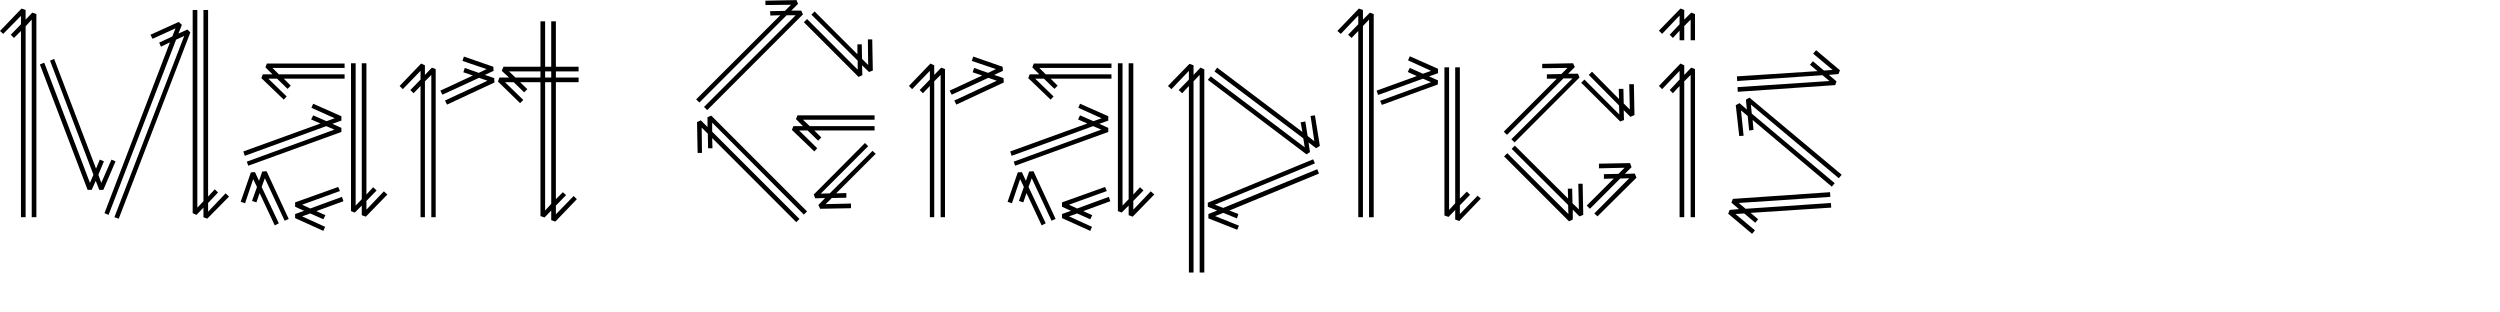 <?xml version="1.0" encoding="iso-8859-1"?>
<!-- Generator: Adobe Illustrator 23.1.1, SVG Export Plug-In . SVG Version: 6.00 Build 0)  -->
<svg version="1.1" id="Layer_1" xmlns="http://www.w3.org/2000/svg" xmlns:xlink="http://www.w3.org/1999/xlink" x="0px" y="0px"
	 viewBox="0 0 566.929 70.866" style="enable-background:new 0 0 566.929 70.866;" xml:space="preserve">
<g>
	<path d="M8.251,3.193v46.068H7.194V4.447L5.808,5.965v43.296H4.753V7.021L3.169,8.605L2.443,7.879l2.31-2.376V3.589L0.726,7.681
		L0,7.021l4.884-5.082l0.924,0.33v2.178l1.518-1.584L8.251,3.193z M11.352,13.753l0.924-0.396l9.504,24.882l0.858-2.046l0.924,0.396
		l-1.254,3.036l0.66,1.848l2.31-5.28l0.924,0.396l-2.772,6.468h-0.924l-0.792-2.046l-0.924,2.046h-0.924L9.043,14.611l0.99-0.396
		l10.362,27.258l0.792-1.848L11.352,13.753z M24.618,48.733l-0.924-0.396L38.545,9.595l-2.046,0.99l-0.396-0.924l2.97-1.386
		l0.726-1.848l-5.214,2.376l-0.462-0.924l6.402-2.904l0.726,0.66l-0.792,1.98l2.046-0.924l0.66,0.66l-16.236,42.24l-0.99-0.33
		l15.84-41.118l-1.848,0.858L24.618,48.733z M43.693,48.337V2.269h1.056v44.814l1.386-1.452V2.269h1.056v42.306l1.518-1.65
		l0.726,0.726l-2.244,2.376v1.98l3.96-4.158l0.792,0.726l-4.95,5.016l-0.858-0.33v-2.178l-1.584,1.65L43.693,48.337z"/>
	<path d="M58.146,45.895l-0.99-0.33l1.122-3.168l-0.858-1.782l-1.848,5.478l-0.99-0.33l2.31-6.666l0.924-0.066l0.924,1.98
		l0.726-2.112l0.99-0.066l5.016,10.824l-0.924,0.396l-4.488-9.636l-0.726,1.98l3.894,8.25l-0.924,0.462l-3.432-7.326L58.146,45.895z
		 M77.418,27.349l-2.046,0.726l2.046,0.924v0.924l-21.12,7.656l-0.33-0.924l19.866-7.26l-1.848-0.792l-18.48,6.732l-0.33-0.99
		l17.49-6.336l-2.112-0.924l0.462-0.924l3.036,1.32l1.848-0.66l-5.28-2.376l0.396-0.924l6.402,2.838V27.349z M63.228,16.855h14.916
		v0.99H64.35l1.584,1.584l-0.726,0.726l-2.376-2.31h-1.98l4.158,4.026l-0.66,0.726l-5.082-4.884l0.33-0.858h2.178l-1.584-1.584
		l0.33-0.858h17.622v0.99H61.776L63.228,16.855z M73.326,49.723l-2.97-1.32l-1.848,0.66l5.214,2.376l-0.396,0.924l-6.402-2.904
		v-0.924l2.046-0.726l-2.046-0.924v-0.99l9.768-3.498l0.396,0.924l-8.58,3.102l1.848,0.858l7.194-2.64l0.33,0.99l-6.138,2.244
		l2.046,0.924L73.326,49.723z M82.038,45.169V14.347h1.056v29.766l1.518-1.65l0.792,0.726l-2.31,2.376v1.98l3.96-4.158l0.792,0.726
		l-4.884,5.016l-0.924-0.33v-2.178l-1.584,1.584l-0.858-0.33V14.347h1.056v32.274L82.038,45.169z"/>
	<path d="M96.359,49.261h-0.99V19.495l-1.584,1.65l-0.726-0.726l2.31-2.376v-1.98l-4.025,4.158l-0.726-0.726l4.884-5.082
		l0.857,0.396v2.178l1.584-1.65l0.859,0.33v33.594h-0.99V16.987l-1.453,1.452C96.359,18.439,96.359,49.261,96.359,49.261z
		 M100.32,21.475l-0.463-0.924l7.393-3.432l-2.178-0.726l0.33-0.99l3.168,1.122l1.781-0.858l-5.479-1.848l0.33-0.99l6.666,2.31
		l0.066,0.924l-1.98,0.924l2.113,0.726l0.064,0.99l-10.758,5.016l-0.461-0.924l9.635-4.488l-1.912-0.66L100.32,21.475z"/>
	<path d="M131.207,15.139v1.056h-5.148v1.386h5.148v1.056h-5.148v26.532l1.584-1.584l0.726,0.66l-2.31,2.376v1.98l4.026-4.158
		l0.726,0.726l-4.884,5.082l-0.924-0.33v-2.178l-1.519,1.584l-0.924-0.33v-30.36h-4.62l1.65,1.584l-0.727,0.726l-2.376-2.31h-1.979
		l4.158,4.026l-0.727,0.726l-5.016-4.884l0.33-0.924h2.178l-1.65-1.518l0.396-0.924h8.382V4.843h1.056v10.296h1.387V4.843h1.056
		v10.296C126.058,15.139,131.207,15.139,131.207,15.139z M122.56,17.581v-1.386h-7.128l1.452,1.386H122.56z M125.003,17.581v-1.386
		h-1.387v1.386H125.003z M123.616,18.637v29.106l1.387-1.518V18.637H123.616z"/>
	<path d="M182.091,3.259l-21.714,21.714l-0.727-0.726l20.79-20.79h-2.046l-19.8,19.8l-0.727-0.726l19.074-19.074l-2.244,0.066
		l-0.065-0.99l3.366-0.066l1.386-1.386l-5.809,0.066v-0.99l7.064-0.132l0.33,0.858l-1.519,1.518h2.244L182.091,3.259z
		 M182.29,48.667L161.5,27.811v2.046l19.8,19.8l-0.727,0.726L161.5,31.309l0.065,2.31h-0.99l-0.065-3.3l-1.386-1.386l0.065,5.742
		h-0.99l-0.132-6.996l0.858-0.396l1.518,1.518v-2.244l0.858-0.33l21.714,21.714L182.29,48.667z M198.327,27.151h-16.235l1.518,1.452
		h14.718v0.99h-13.661l1.584,1.584l-0.727,0.726l-2.376-2.31h-1.914l4.092,4.026l-0.659,0.726l-5.082-4.884l0.33-0.858h2.178
		l-1.584-1.584l0.33-0.858h17.489L198.327,27.151L198.327,27.151z M197.073,16.327l-1.584-1.518l0.066,2.244l-0.858,0.396
		L182.29,5.041l0.726-0.726L194.5,15.799v-2.046L184.006,3.325l0.726-0.726l9.702,9.702v-2.244h0.99l0.065,3.3l1.387,1.386
		l-0.067-5.808h0.99l0.132,7.062L197.073,16.327z M192.981,46.159v1.056l-6.996,0.132l-0.396-0.858l1.518-1.584l-2.244,0.066
		l-0.33-0.858l11.616-11.682l0.727,0.726l-10.759,10.758l2.047-0.066l9.701-9.636l0.727,0.66l-8.977,8.976l2.311-0.066v1.056
		l-3.3,0.066l-1.387,1.386L192.981,46.159z"/>
	<path d="M211.857,49.261h-0.99V19.495l-1.584,1.65l-0.726-0.726l2.31-2.376v-1.98l-4.025,4.158l-0.727-0.726l4.884-5.082
		l0.858,0.396v2.178l1.584-1.65l0.858,0.33v33.594h-0.99V16.987l-1.452,1.452V49.261z M215.817,21.475l-0.462-0.924l7.392-3.432
		l-2.178-0.726l0.33-0.99l3.168,1.122l1.782-0.858l-5.479-1.848l0.33-0.99l6.666,2.31l0.066,0.924l-1.98,0.924l2.112,0.726
		l0.065,0.99l-10.758,5.016l-0.462-0.924l9.636-4.488l-1.913-0.66L215.817,21.475z"/>
	<path d="M232.053,45.895l-0.989-0.33l1.121-3.168l-0.857-1.782l-1.848,5.478l-0.99-0.33l2.31-6.666l0.924-0.066l0.925,1.98
		l0.726-2.112l0.99-0.066l5.016,10.824l-0.924,0.396l-4.488-9.636l-0.726,1.98l3.894,8.25l-0.924,0.462l-3.432-7.326L232.053,45.895
		z M251.326,27.349l-2.046,0.726l2.046,0.924v0.924l-21.12,7.656l-0.33-0.924l19.866-7.26l-1.849-0.792l-18.479,6.732l-0.33-0.99
		l17.49-6.336l-2.112-0.924l0.462-0.924l3.036,1.32l1.848-0.66l-5.279-2.376l0.396-0.924l6.402,2.838L251.326,27.349L251.326,27.349
		z M237.135,16.855h14.916v0.99h-13.794l1.584,1.584l-0.726,0.726l-2.376-2.31h-1.98l4.158,4.026l-0.66,0.726l-5.082-4.884
		l0.33-0.858h2.178l-1.584-1.584l0.33-0.858h17.622v0.99h-16.368L237.135,16.855z M247.234,49.723l-2.971-1.32l-1.848,0.66
		l5.214,2.376l-0.396,0.924l-6.402-2.904v-0.924l2.046-0.726l-2.046-0.924v-0.99l9.768-3.498l0.396,0.924l-8.58,3.102l1.848,0.858
		l7.194-2.64l0.33,0.99l-6.138,2.244l2.046,0.924L247.234,49.723z M255.946,45.169V14.347h1.056v29.766l1.518-1.65l0.792,0.726
		l-2.31,2.376v1.98l3.96-4.158l0.792,0.726l-4.884,5.016l-0.924-0.33v-2.178l-1.584,1.584l-0.858-0.33V14.347h1.056v32.274
		L255.946,45.169z"/>
	<path d="M270.663,61.801h-1.056V19.495l-1.518,1.65l-0.792-0.726l2.31-2.376v-1.98l-3.96,4.158l-0.792-0.726l4.884-5.016
		l0.924,0.33v2.178l1.584-1.65l0.858,0.396v46.068h-1.056V16.987l-1.387,1.452L270.663,61.801L270.663,61.801z M275.415,16.195
		l0.595-0.858l19.338,14.586l-0.396-2.178l1.057-0.198l0.527,3.3l1.519,1.188l-0.858-5.742l0.99-0.132l1.122,6.93l-0.858,0.528
		l-1.716-1.32l0.33,2.178l-0.792,0.528l-22.374-16.896l0.66-0.792l21.318,16.104l-0.33-2.046L275.415,16.195z M298.714,38.371
		l0.396,0.99l-20.328,8.382l2.046,0.792l-0.33,0.99l-3.102-1.254l-1.848,0.726l5.412,2.178l-0.396,0.924l-6.535-2.574v-0.99
		l1.98-0.792l-2.112-0.858v-0.924l23.892-9.834l0.396,0.924l-22.704,9.372l1.914,0.726L298.714,38.371z"/>
	<path d="M309.075,49.261h-1.057V7.021L306.5,8.605l-0.792-0.726l2.31-2.376v-1.98l-3.96,4.158l-0.792-0.66l4.885-5.082l0.924,0.33
		v2.178l1.584-1.584l0.857,0.33v46.068h-1.056V4.447l-1.386,1.452L309.075,49.261L309.075,49.261z M324.056,17.317l2.047,0.924
		l-0.066,0.924l-12.672,4.62l-0.396-0.924l11.55-4.224l-1.848-0.792l-10.164,3.696l-0.33-0.99l9.108-3.3l-2.046-0.924l0.462-0.924
		l2.97,1.32l1.848-0.66l-5.214-2.376l0.396-0.924l6.402,2.838v0.99L324.056,17.317z M329.997,15.271h1.056v29.766l1.584-1.584
		l0.727,0.726l-2.311,2.376v1.98l4.026-4.158l0.726,0.66l-4.884,5.082l-0.924-0.33v-2.178l-1.518,1.584l-0.925-0.33V15.271h1.057
		v32.34l1.386-1.518V15.271z"/>
	<path d="M357.848,16.723l0.33,0.858L343.46,32.299l-0.727-0.726l13.86-13.794h-2.046l-12.804,12.804l-0.727-0.726l12.013-12.012
		h-2.244v-0.99l3.3-0.066l1.386-1.386l-5.742,0.066v-0.99l6.996-0.132l0.396,0.858l-1.519,1.518
		C355.602,16.723,357.848,16.723,357.848,16.723z M359.037,48.733l-0.858,0.33l-1.518-1.518v2.244l-0.858,0.396l-14.718-14.718
		l0.726-0.726l13.86,13.794l-0.066-2.046l-12.804-12.738l0.725-0.726l12.078,12.012l-0.065-2.244h0.99l0.065,3.3l1.452,1.386
		l-0.132-5.808h0.99L359.037,48.733z M370.652,26.095l-0.924,0.396l-1.518-1.518l0.065,2.244l-0.857,0.33l-8.844-8.778l0.726-0.726
		l7.92,7.92l-0.065-2.046l-6.864-6.93l0.726-0.726l6.139,6.204l-0.067-2.31h1.056l0.066,3.3l1.386,1.386l-0.132-5.742h1.056
		L370.652,26.095z M370.718,39.361l0.396,0.924l-8.845,8.778l-0.726-0.66l7.92-7.986l-2.046,0.066l-6.864,6.864l-0.726-0.726
		l6.138-6.138l-2.244,0.066v-1.056l3.3-0.066l1.387-1.386l-5.809,0.132v-1.056l7.062-0.132l0.33,0.924l-1.519,1.518L370.718,39.361z
		"/>
	<path d="M384.38,3.193v5.94h-0.989V4.447l-1.452,1.452v3.234h-1.057V6.955l-1.518,1.65l-0.726-0.726l2.243-2.376v-1.98l-3.96,4.158
		l-0.726-0.726l4.884-5.016l0.858,0.33v2.178l1.584-1.584L384.38,3.193z M384.38,15.667v33.594h-0.989V16.987l-1.452,1.452v30.822
		h-1.057V19.495l-1.518,1.65l-0.726-0.726l2.243-2.376v-1.98l-3.96,4.158l-0.726-0.726l4.884-5.082l0.858,0.396v2.178l1.584-1.65
		L384.38,15.667z"/>
	<path d="M396.985,48.271l1.716,1.452l-0.659,0.792l-2.509-2.112l-1.979,0.132l4.422,3.696l-0.66,0.792l-5.412-4.554l0.33-0.858
		l2.112-0.198l-1.716-1.452l0.33-0.858l22.044-1.518l0.065,1.056l-20.79,1.386l1.584,1.32l19.338-1.32l0.066,1.056L396.985,48.271z
		 M416.983,40.417l-19.932-16.698l0.198,2.046l18.81,15.774l-0.66,0.792l-17.952-15.114l0.198,2.244l-0.99,0.132l-0.33-3.3
		l-1.518-1.254l0.594,5.742l-0.99,0.066l-0.792-6.996l0.858-0.462l1.65,1.452l-0.198-2.244l0.792-0.462l20.922,17.49L416.983,40.417
		z M416.918,16.789l-2.179,0.198l1.717,1.452l-0.265,0.858l-22.109,1.518l-0.066-1.056l20.856-1.386l-1.585-1.32l-19.338,1.32
		l-0.065-1.056l18.282-1.188l-1.717-1.452l0.66-0.792l2.508,2.112l1.98-0.132l-4.422-3.696l0.66-0.792l5.412,4.554L416.918,16.789z"
		/>
</g>
</svg>
